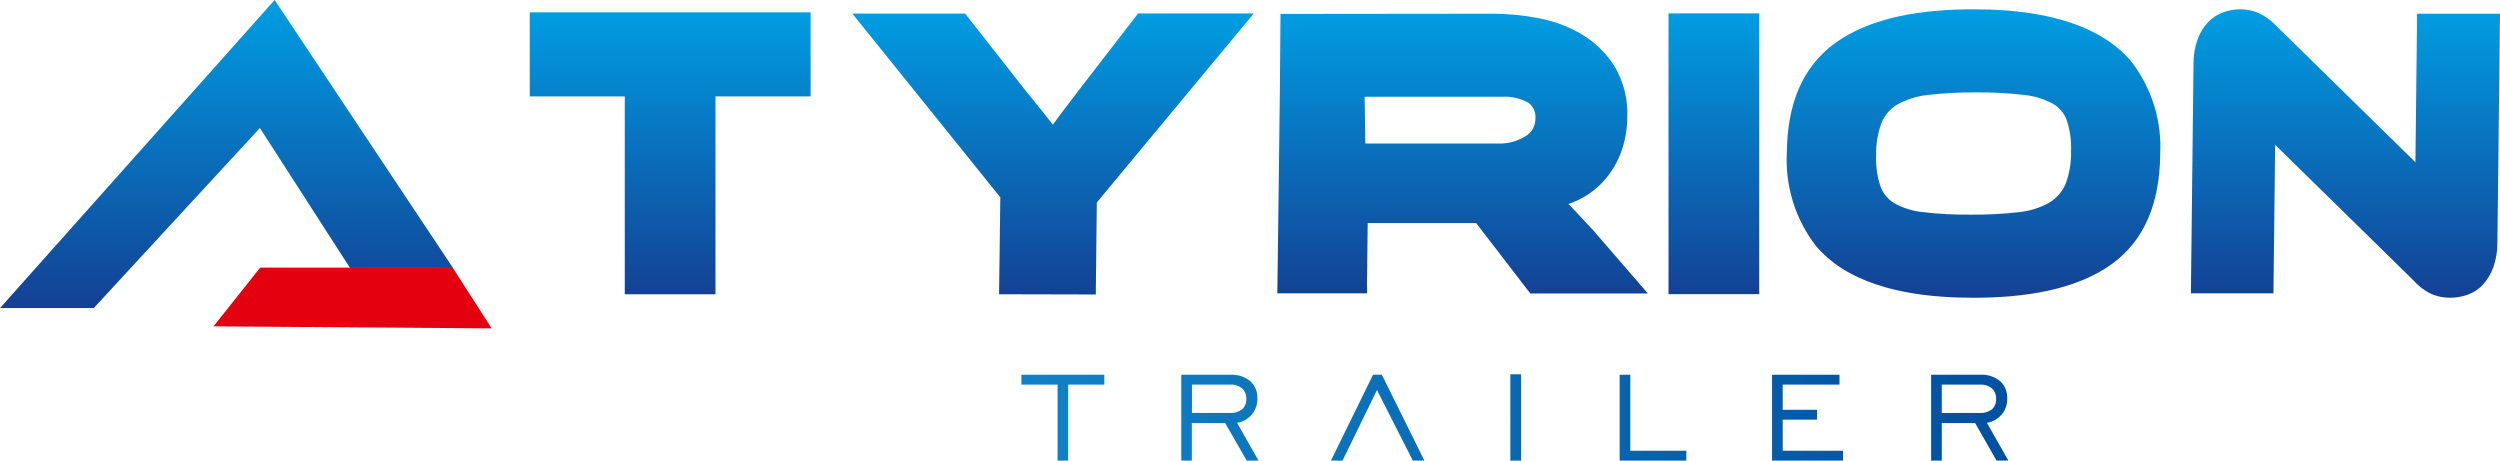 <svg xmlns="http://www.w3.org/2000/svg" xmlns:xlink="http://www.w3.org/1999/xlink" width="220.48" height="40.62" viewBox="0 0 220.48 40.62">
  <defs>
    <clipPath id="clip-path">
      <path id="Path_1" data-name="Path 1" d="M166.51,23.87h8V48.63h-8Zm65.73,23.58L220.01,35.46l-.15,13.1h-7.28l.23-20.23a6.375,6.375,0,0,1,.36-2.17,4.381,4.381,0,0,1,.92-1.51,3.537,3.537,0,0,1,1.33-.87,4.337,4.337,0,0,1,1.54-.27,4.214,4.214,0,0,1,1.45.27A5.206,5.206,0,0,1,220.14,25l12.24,12,.15-13.1h7.31l-.23,20.2a6.375,6.375,0,0,1-.36,2.17,4.562,4.562,0,0,1-.91,1.52,3.358,3.358,0,0,1-1.35.89,4.644,4.644,0,0,1-1.56.27,4.239,4.239,0,0,1-1.49-.27A4.9,4.9,0,0,1,232.24,47.45Zm-116.15-6.9L116,48.66l-8.53-.02.11-8.55L94.53,23.89h9.95l5.35,6.82.66.81.87,1.08c.28.35.56.7.84,1.06.01.01.01.02.02.02.19-.26.37-.51.56-.77.6-.8,1.21-1.6,1.82-2.39l5.13-6.64h10.2ZM193.4,23.51c3.61,0,8.7.42,12.26,3.05a9.6,9.6,0,0,1,1.65,1.54,12.317,12.317,0,0,1,2.56,8.28c-.05,4.11-1.31,7.45-4.24,9.58-3.23,2.35-7.86,2.99-12.2,2.99-3.6,0-8.75-.41-12.3-3.05a10.435,10.435,0,0,1-1.58-1.47,12.415,12.415,0,0,1-2.6-8.39c.05-4.1,1.32-7.42,4.24-9.54C184.43,24.14,189.05,23.51,193.4,23.51Zm-.21,18.11a34.561,34.561,0,0,0,4.22-.22,6.85,6.85,0,0,0,2.68-.84,3.52,3.52,0,0,0,1.44-1.65,7.694,7.694,0,0,0,.48-2.87,7.665,7.665,0,0,0-.4-2.8,2.745,2.745,0,0,0-1.2-1.4,6.752,6.752,0,0,0-2.56-.78,33.375,33.375,0,0,0-4.21-.22,34.562,34.562,0,0,0-4.22.22,7.1,7.1,0,0,0-2.69.82,3.4,3.4,0,0,0-1.43,1.63,7.694,7.694,0,0,0-.48,2.87,7.665,7.665,0,0,0,.4,2.8,2.947,2.947,0,0,0,1.2,1.43,6.5,6.5,0,0,0,2.55.79A33.531,33.531,0,0,0,193.19,41.62Zm-43.65.74h-9.56l-.06,5.31.01.88h-.02v.01h-7.9c.11-9.45.23-16.23.28-24.64,6.26,0,12.5-.02,18.77-.02a21.336,21.336,0,0,1,3.93.38,11.822,11.822,0,0,1,3.81,1.4,8.766,8.766,0,0,1,2.94,2.84,8.12,8.12,0,0,1,1.13,4.54,9.154,9.154,0,0,1-.44,2.75,7.94,7.94,0,0,1-1.21,2.33,7.4,7.4,0,0,1-1.9,1.76,7.272,7.272,0,0,1-1.64.78c.14.14.28.28.42.43.61.64,1.21,1.29,1.81,1.94l.01.01,4.77,5.51H154.32Zm-9.77-7.01h11.71a4.338,4.338,0,0,0,2.39-.63,1.758,1.758,0,0,0,.9-1.55,1.564,1.564,0,0,0-.59-1.4,4.238,4.238,0,0,0-2.33-.55H139.71ZM66.08,23.78H90.85v7.41H82.46V48.64h-8V31.19H66.07V23.78Z" transform="translate(-66.08 -23.51)"/>
    </clipPath>
    <linearGradient id="linear-gradient" x1="0.5" x2="0.5" y2="1" gradientUnits="objectBoundingBox">
      <stop offset="0" stop-color="#009ee3"/>
      <stop offset="1" stop-color="#134094"/>
    </linearGradient>
    <clipPath id="clip-path-2">
      <path id="Path_2" data-name="Path 2" d="M43.58,22.69,59.31,46.32H50.23L42.28,33.98,27.63,49.86H19.36Z" transform="translate(-19.36 -22.69)"/>
    </clipPath>
    <linearGradient id="linear-gradient-2" x1="0.5" y1="0" x2="0.5" y2="1" xlink:href="#linear-gradient"/>
    <clipPath id="clip-path-3">
      <path id="Path_4" data-name="Path 4" d="M189.67,63.31V55.74h4.34a2.544,2.544,0,0,1,1.74.56,1.955,1.955,0,0,1,.63,1.54,2.107,2.107,0,0,1-.49,1.41,2.149,2.149,0,0,1-1.3.73l1.89,3.33h-1.04L193.55,60h-2.94v3.31Zm.94-4.2h3.34a1.6,1.6,0,0,0,1.08-.32,1.135,1.135,0,0,0,.37-.92,1.17,1.17,0,0,0-.37-.93,1.482,1.482,0,0,0-1.03-.33h-3.39Zm-14.97,4.2V55.74h5.95v.87h-5.01v2.22h3.03v.87h-3.03v2.74h5.32v.87Zm-13.44,0V55.74h.94v6.7h4.94v.87Zm-9.64,0V55.7h.95v7.61Zm-15.82,0,3.71-7.57h.78l3.75,7.57h-1.02l-3.16-6.22-3.04,6.22Zm-13.2,0V55.74h4.34a2.544,2.544,0,0,1,1.74.56,1.955,1.955,0,0,1,.63,1.54,2.107,2.107,0,0,1-.49,1.41,2.149,2.149,0,0,1-1.3.73l1.89,3.33h-1.04L127.41,60h-2.94v3.31Zm.94-4.2h3.34a1.619,1.619,0,0,0,1.08-.32,1.135,1.135,0,0,0,.37-.92,1.17,1.17,0,0,0-.37-.93,1.482,1.482,0,0,0-1.03-.33h-3.39v2.5Zm-11.85,4.2v-6.7h-3.19v-.87h7.31v.87h-3.19v6.7Z" transform="translate(-109.44 -55.7)"/>
    </clipPath>
    <linearGradient id="linear-gradient-3" y1="0.5" x2="1" y2="0.5" gradientUnits="objectBoundingBox">
      <stop offset="0" stop-color="#1182c6"/>
      <stop offset="1" stop-color="#0050a0"/>
    </linearGradient>
  </defs>
  <g id="logo" transform="translate(-19.36 -22.69)">
    <g id="Group_2" data-name="Group 2">
      <g id="Group_1" data-name="Group 1" transform="translate(66.08 23.51)" clip-path="url(#clip-path)">
        <rect id="Rectangle_1" data-name="Rectangle 1" width="173.76" height="25.44" fill="url(#linear-gradient)"/>
      </g>
    </g>
    <g id="Group_4" data-name="Group 4">
      <g id="Group_3" data-name="Group 3" transform="translate(19.36 22.69)" clip-path="url(#clip-path-2)">
        <rect id="Rectangle_2" data-name="Rectangle 2" width="39.95" height="27.17" fill="url(#linear-gradient-2)"/>
      </g>
    </g>
    <path id="Path_3" data-name="Path 3" d="M59.28,46.29l3.44,5.36-24.53-.18,4.12-5.18Z" fill="#e3000f" fill-rule="evenodd"/>
    <g id="Group_6" data-name="Group 6">
      <g id="Group_5" data-name="Group 5" transform="translate(109.44 55.7)" clip-path="url(#clip-path-3)">
        <rect id="Rectangle_3" data-name="Rectangle 3" width="87.04" height="7.61" fill="url(#linear-gradient-3)"/>
      </g>
    </g>
  </g>
</svg>
